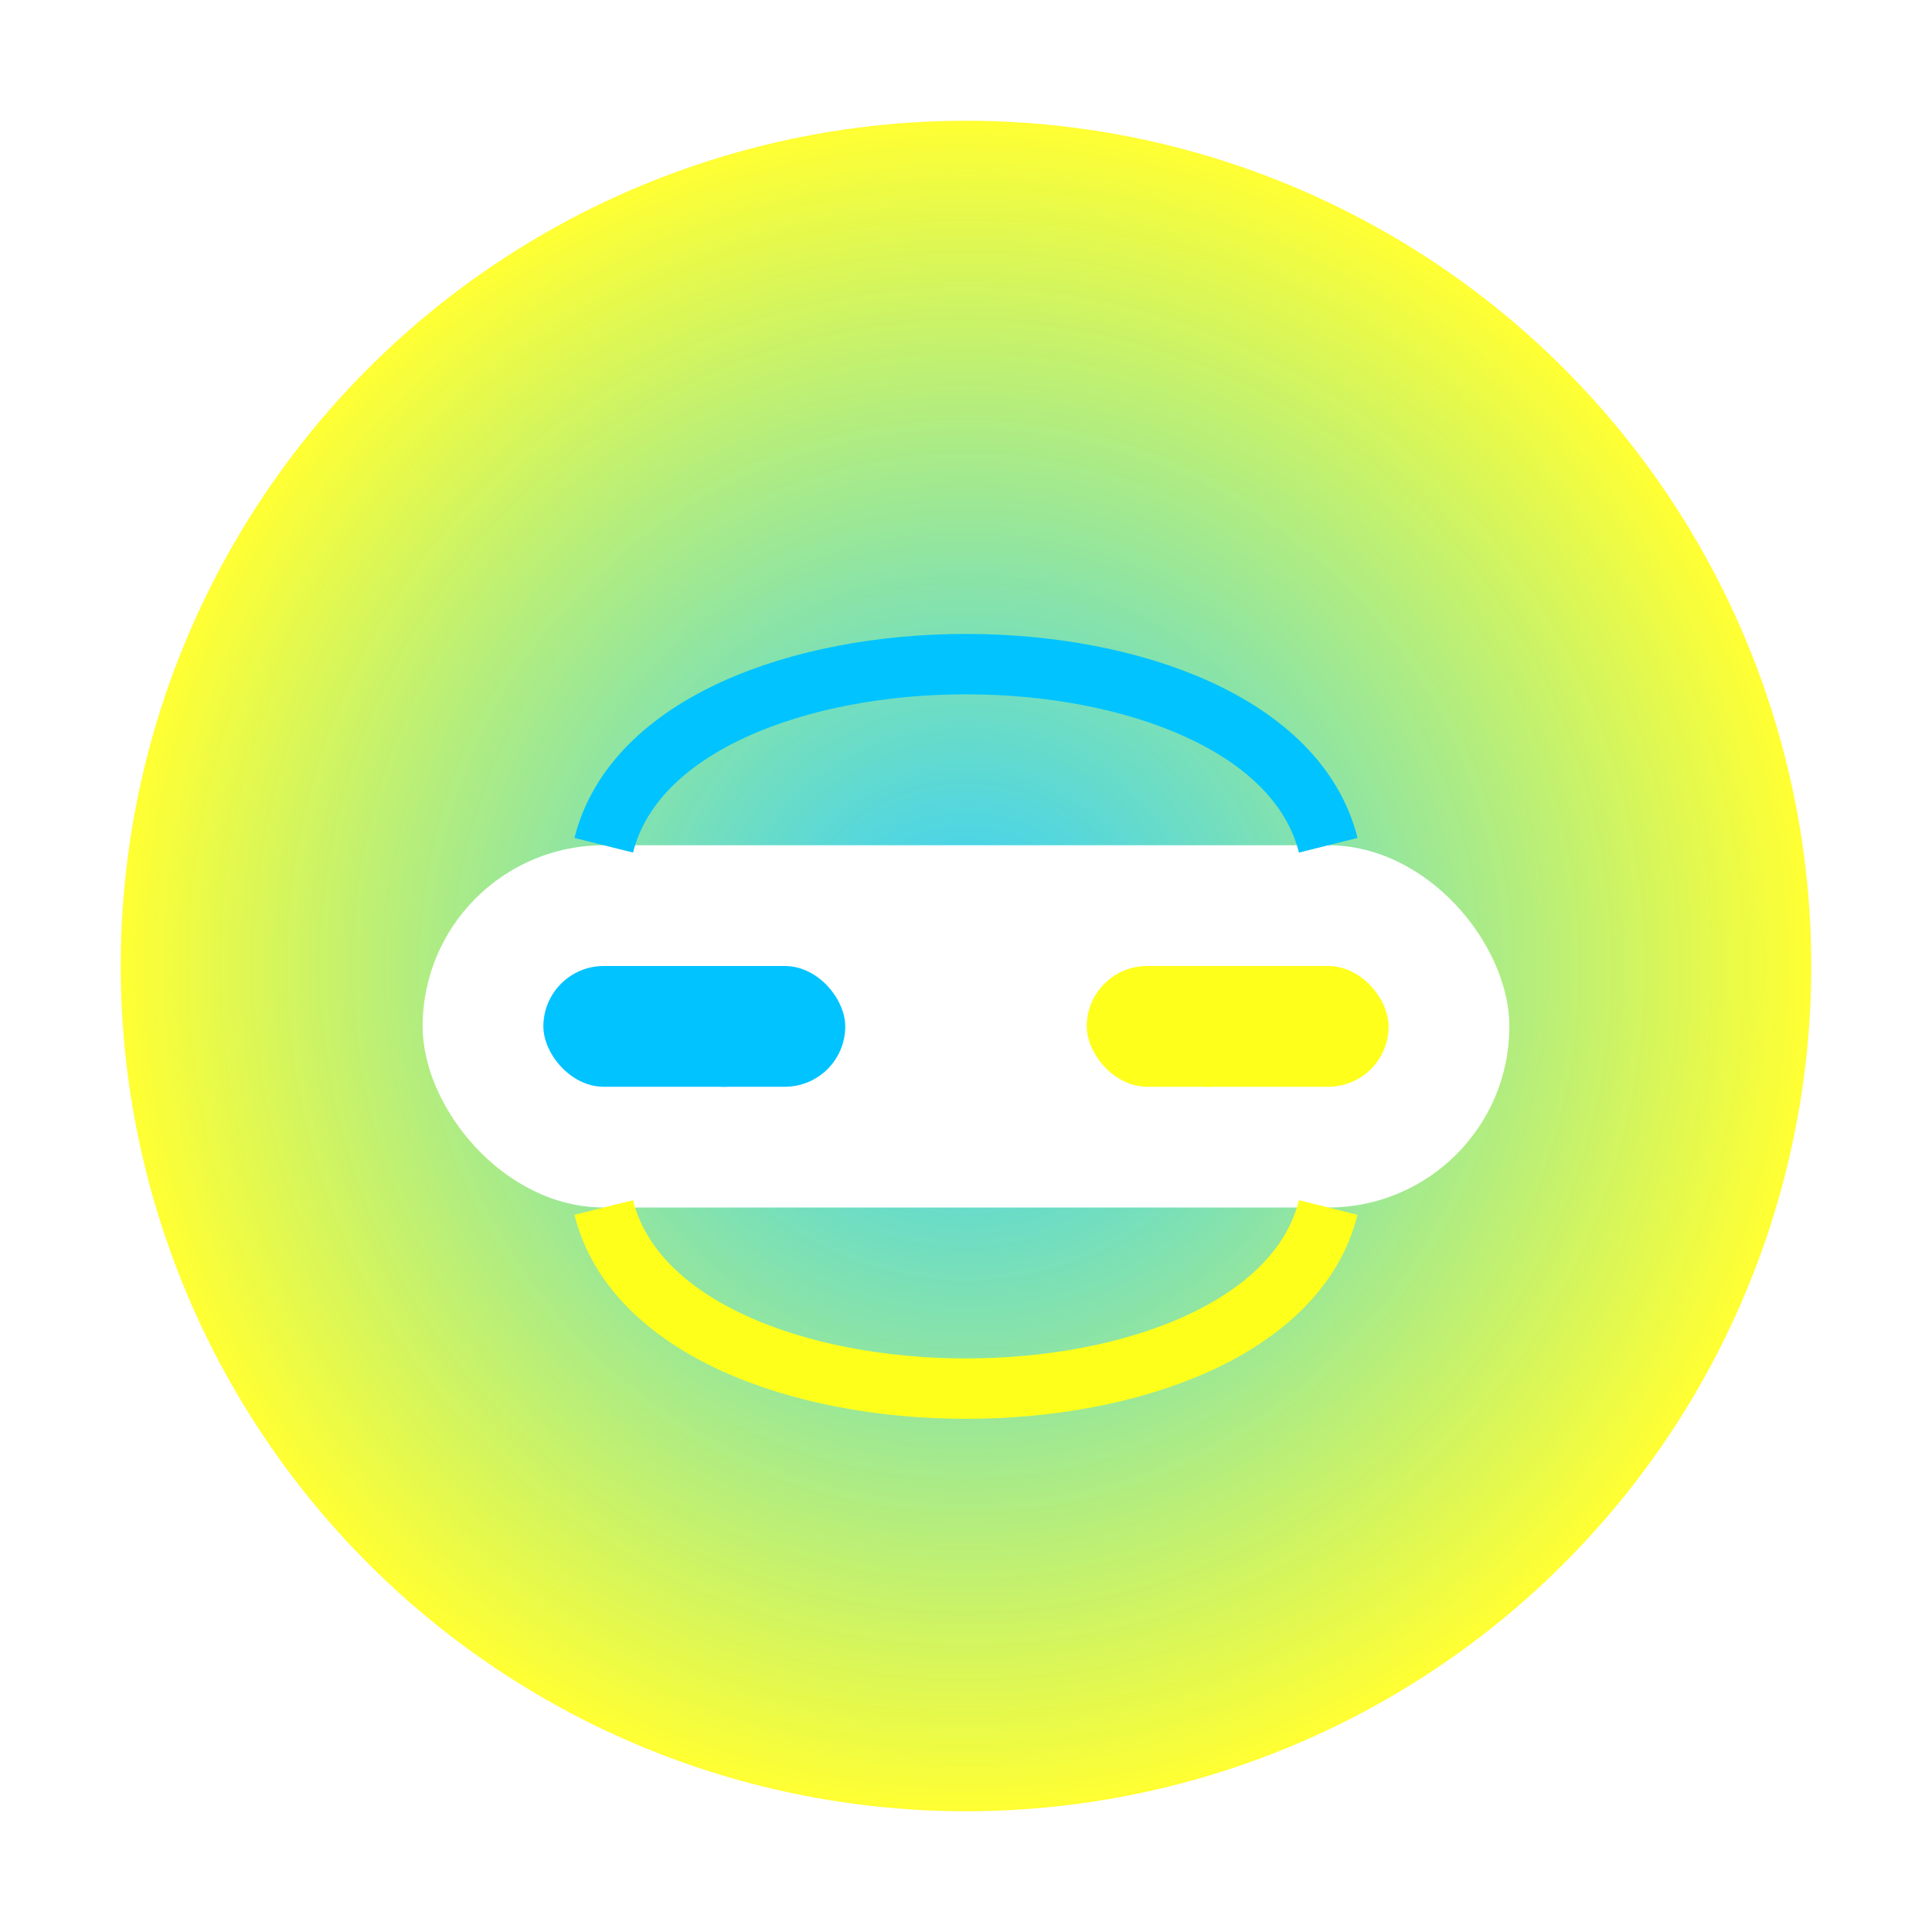 <svg width="64" height="64" viewBox="0 0 64 64" fill="none" xmlns="http://www.w3.org/2000/svg">
  <defs>
    <radialGradient id="vrBg" cx="50%" cy="50%" r="50%">
      <stop offset="0%" stop-color="#00c3ff" stop-opacity="0.8"/>
      <stop offset="100%" stop-color="#ffff1c" stop-opacity="0.9"/>
    </radialGradient>
    <filter id="vrShadow" x="0" y="0" width="64" height="64">
      <feDropShadow dx="0" dy="3" stdDeviation="3" flood-color="#00c3ff" flood-opacity="0.3"/>
    </filter>
  </defs>
  <circle cx="32" cy="32" r="28" fill="url(#vrBg)" filter="url(#vrShadow)"/>
  <g filter="url(#vrShadow)">
    <rect x="14" y="28" width="36" height="12" rx="6" fill="#fff"/>
    <rect x="18" y="32" width="10" height="4" rx="2" fill="#00c3ff"/>
    <rect x="36" y="32" width="10" height="4" rx="2" fill="#ffff1c"/>
    <circle cx="24" cy="34" r="2" fill="#00c3ff"/>
    <circle cx="40" cy="34" r="2" fill="#ffff1c"/>
    <path d="M20 28c2-8 22-8 24 0" stroke="#00c3ff" stroke-width="2" fill="none"/>
    <path d="M44 40c-2 8-22 8-24 0" stroke="#ffff1c" stroke-width="2" fill="none"/>
  </g>
</svg>
